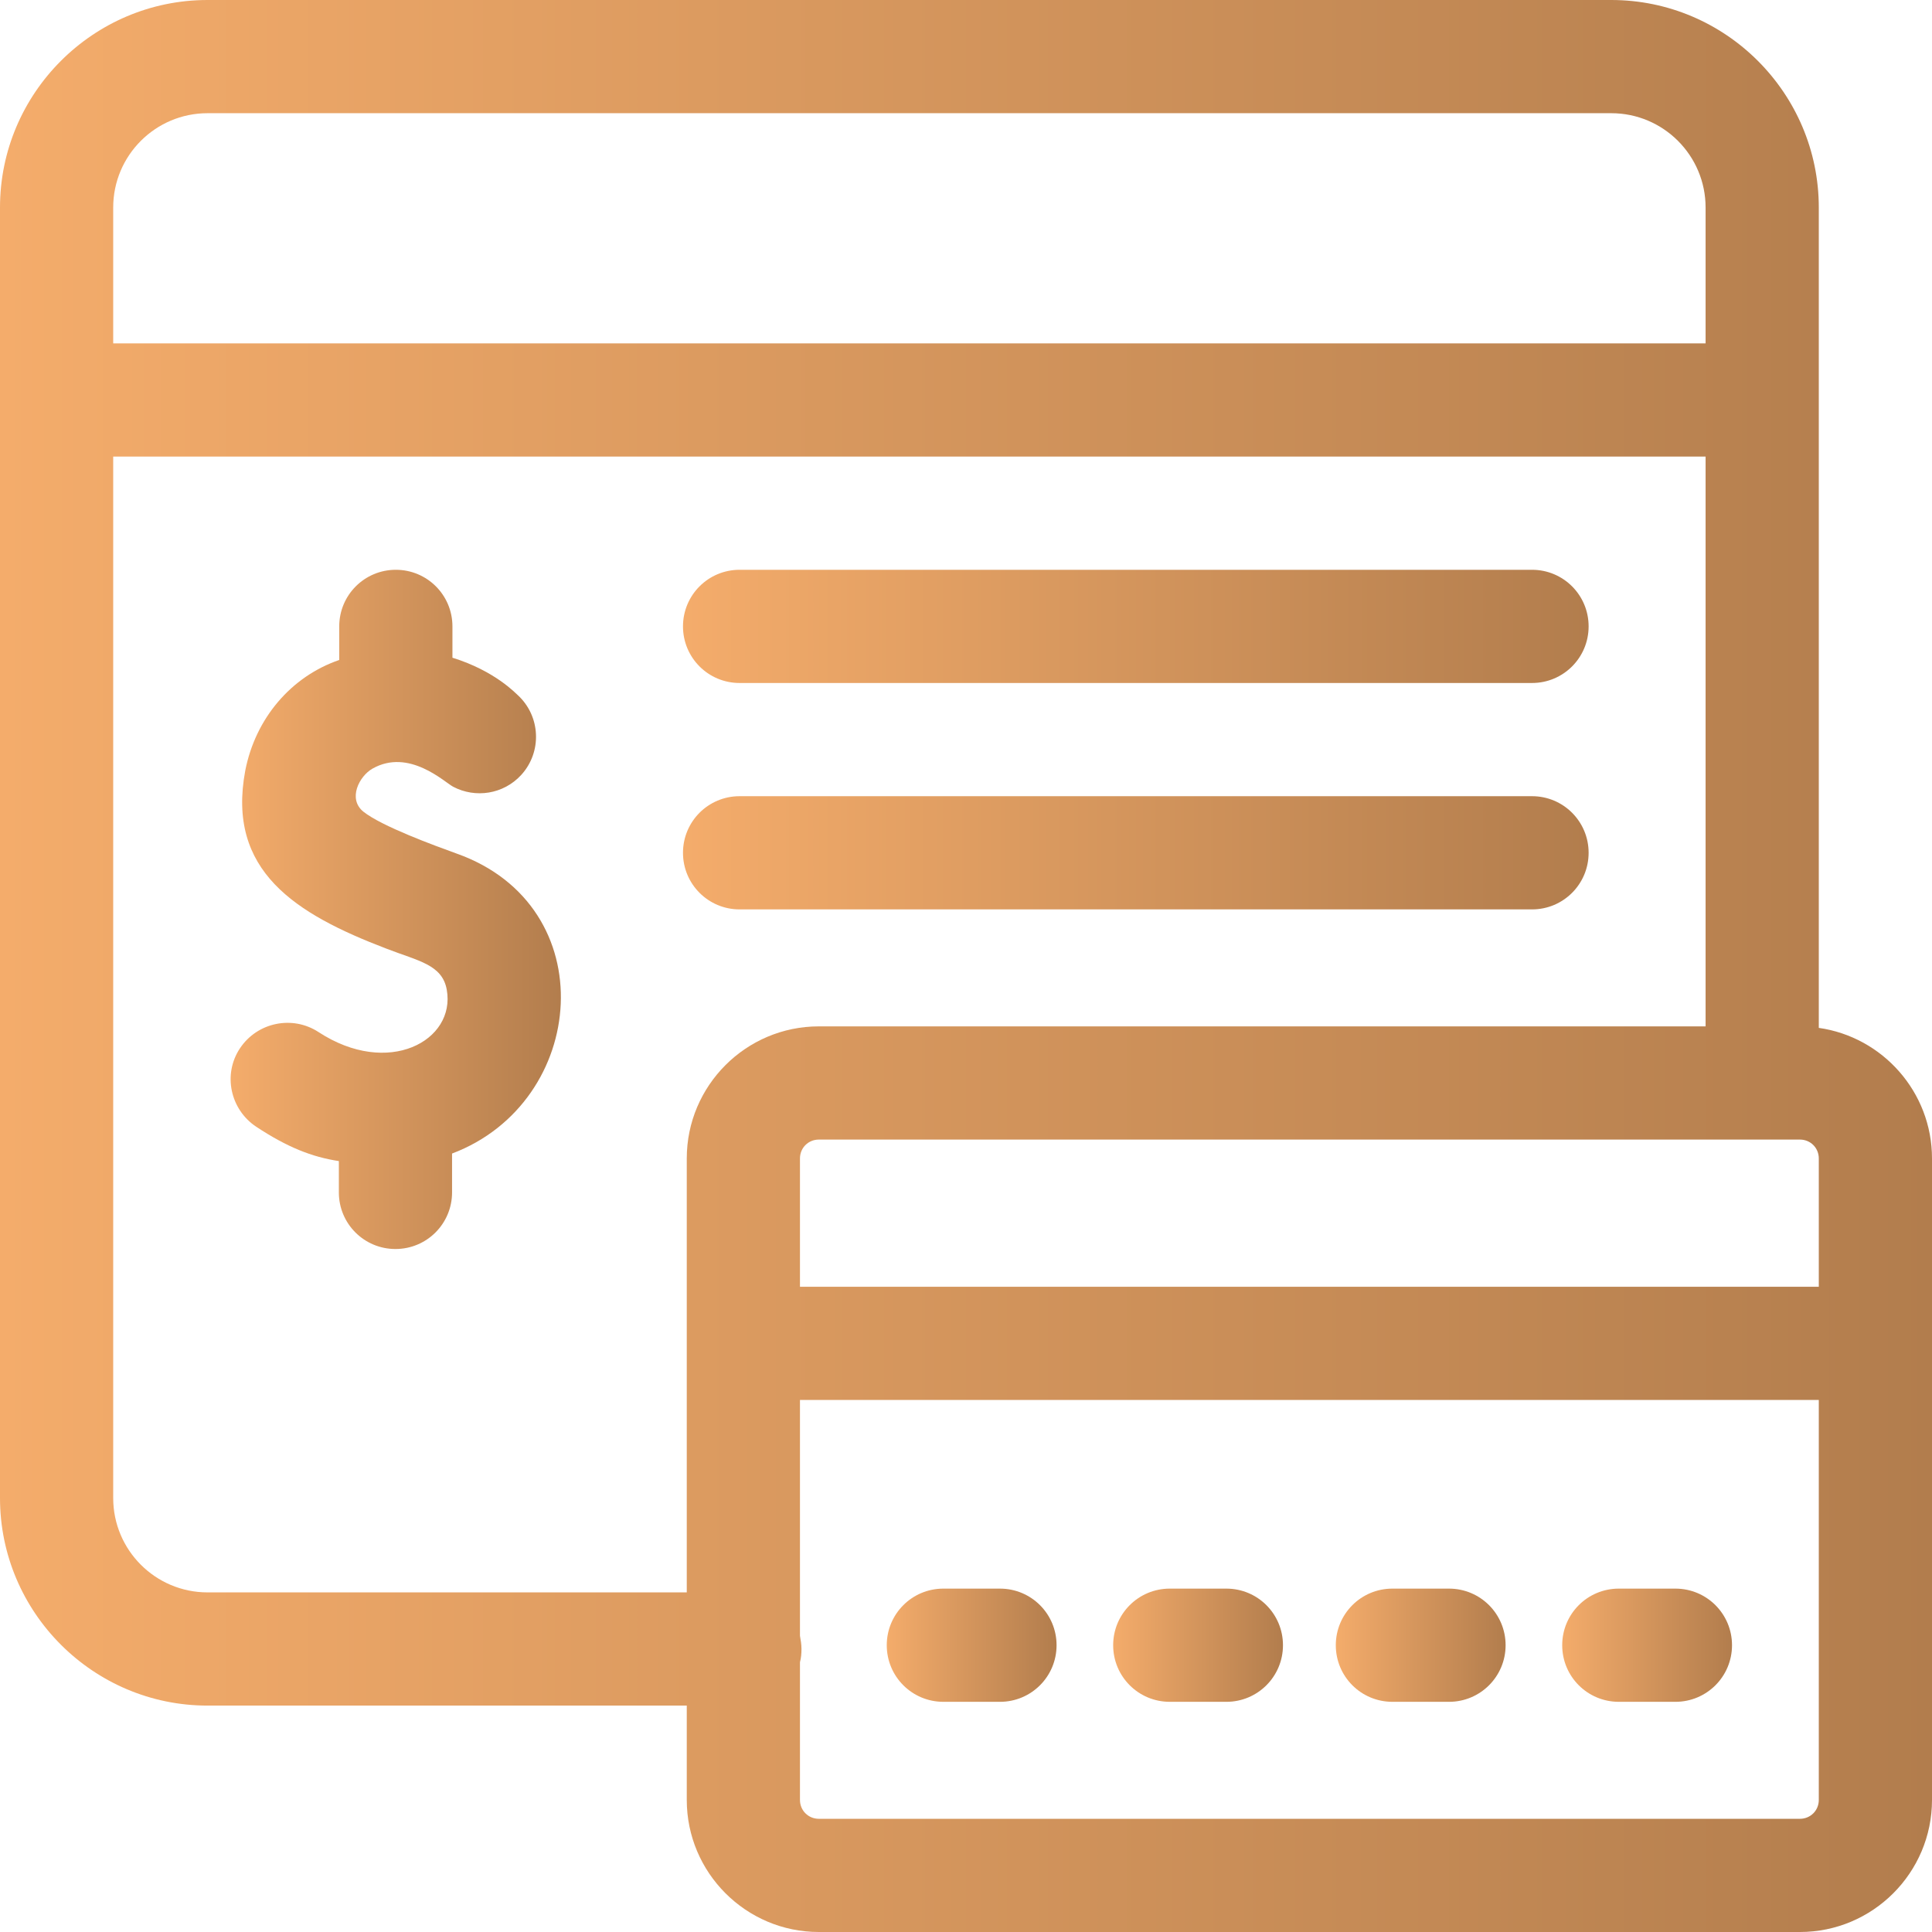<?xml version="1.0" encoding="UTF-8"?> <!-- Generator: Adobe Illustrator 21.0.0, SVG Export Plug-In . SVG Version: 6.00 Build 0) --> <svg xmlns="http://www.w3.org/2000/svg" xmlns:xlink="http://www.w3.org/1999/xlink" id="Capa_1" x="0px" y="0px" viewBox="0 0 512 512" style="enable-background:new 0 0 512 512;" xml:space="preserve"> <style type="text/css"> .st0{fill:url(#SVGID_1_);} .st1{fill:url(#SVGID_2_);} .st2{fill:url(#SVGID_3_);} .st3{fill:url(#SVGID_4_);} .st4{fill:url(#SVGID_5_);} .st5{fill:url(#SVGID_6_);} .st6{fill:url(#SVGID_7_);} .st7{fill:url(#SVGID_8_);} </style> <g> <linearGradient id="SVGID_1_" gradientUnits="userSpaceOnUse" x1="0" y1="256" x2="512" y2="256"> <stop offset="0" style="stop-color:#F4AC6B"></stop> <stop offset="1" style="stop-color:#B27D4D"></stop> </linearGradient> <path class="st0" d="M482,272.4V55c0-30.3-24.7-55-55-55H55C24.7,0,0,24.7,0,55v342c0,30.3,24.7,55,55,55h127v25 c0,19.3,15.7,35,35,35h260c19.3,0,35-15.7,35-35V307C512,289.4,498.9,274.8,482,272.4z M477,302c2.8,0,5,2.2,5,5v34H212v-34 c0-2.8,2.2-5,5-5H477z M55,30h372c13.8,0,25,11.2,25,25v36H30V55C30,41.2,41.2,30,55,30z M55,422c-13.8,0-25-11.2-25-25V121h422 v151H217c-19.3,0-35,15.7-35,35v115H55z M477,482H217c-2.8,0-5-2.2-5-5v-36.5c0.3-1.1,0.4-2.3,0.4-3.5s-0.2-2.4-0.4-3.5V371h270 v106C482,479.8,479.8,482,477,482z"></path> <linearGradient id="SVGID_2_" gradientUnits="userSpaceOnUse" x1="61.339" y1="241" x2="148.649" y2="241"> <stop offset="0" style="stop-color:#F4AC6B"></stop> <stop offset="1" style="stop-color:#B27D4D"></stop> </linearGradient> <path class="st1" d="M121,226.2c-5.8-2.1-19.8-7.2-24.7-11.1c-4.2-3.4-1.1-9.4,2.4-11.4c9.7-5.5,19.1,3.6,21.4,4.8 c5.9,3.1,13.3,2,18-3.1c5.6-6.1,5.2-15.6-0.9-21.2c-0.5-0.4-6-6.4-17.3-9.9V166c0-8.3-6.7-15-15-15s-15,6.7-15,15v8.9 c-12.8,4.4-22.2,15.5-24.9,29.3c-5,26.6,13.3,38,37.4,47.2c8.5,3.3,14.8,4.2,16,10.9c2.4,13.5-15.5,23.3-34,11.2 c-6.9-4.5-16.2-2.6-20.8,4.3s-2.6,16.2,4.3,20.8c8.2,5.4,14.7,8,21.9,9.1v8.3c0,8.3,6.7,15,15,15s15-6.7,15-15v-10.3 C155.8,292.1,160.2,240.1,121,226.2L121,226.2z"></path> <linearGradient id="SVGID_3_" gradientUnits="userSpaceOnUse" x1="235" y1="436" x2="280" y2="436"> <stop offset="0" style="stop-color:#F4AC6B"></stop> <stop offset="1" style="stop-color:#B27D4D"></stop> </linearGradient> <path class="st2" d="M265,421h-15c-8.3,0-15,6.7-15,15s6.7,15,15,15h15c8.3,0,15-6.7,15-15S273.3,421,265,421z"></path> <linearGradient id="SVGID_4_" gradientUnits="userSpaceOnUse" x1="295" y1="436" x2="340" y2="436"> <stop offset="0" style="stop-color:#F4AC6B"></stop> <stop offset="1" style="stop-color:#B27D4D"></stop> </linearGradient> <path class="st3" d="M325,421h-15c-8.3,0-15,6.7-15,15s6.7,15,15,15h15c8.3,0,15-6.7,15-15S333.3,421,325,421z"></path> <linearGradient id="SVGID_5_" gradientUnits="userSpaceOnUse" x1="354" y1="436" x2="399" y2="436"> <stop offset="0" style="stop-color:#F4AC6B"></stop> <stop offset="1" style="stop-color:#B27D4D"></stop> </linearGradient> <path class="st4" d="M384,421h-15c-8.3,0-15,6.7-15,15s6.7,15,15,15h15c8.3,0,15-6.7,15-15S392.3,421,384,421z"></path> <linearGradient id="SVGID_6_" gradientUnits="userSpaceOnUse" x1="414" y1="436" x2="459" y2="436"> <stop offset="0" style="stop-color:#F4AC6B"></stop> <stop offset="1" style="stop-color:#B27D4D"></stop> </linearGradient> <path class="st5" d="M444,421h-15c-8.3,0-15,6.7-15,15s6.7,15,15,15h15c8.3,0,15-6.7,15-15S452.3,421,444,421z"></path> <linearGradient id="SVGID_7_" gradientUnits="userSpaceOnUse" x1="181" y1="166" x2="421" y2="166"> <stop offset="0" style="stop-color:#F4AC6B"></stop> <stop offset="1" style="stop-color:#B27D4D"></stop> </linearGradient> <path class="st6" d="M196,181h210c8.3,0,15-6.7,15-15s-6.7-15-15-15H196c-8.3,0-15,6.7-15,15S187.7,181,196,181z"></path> <linearGradient id="SVGID_8_" gradientUnits="userSpaceOnUse" x1="181" y1="226" x2="421" y2="226"> <stop offset="0" style="stop-color:#F4AC6B"></stop> <stop offset="1" style="stop-color:#B27D4D"></stop> </linearGradient> <path class="st7" d="M196,241h210c8.3,0,15-6.7,15-15s-6.7-15-15-15H196c-8.3,0-15,6.7-15,15S187.7,241,196,241z"></path> </g> </svg> 